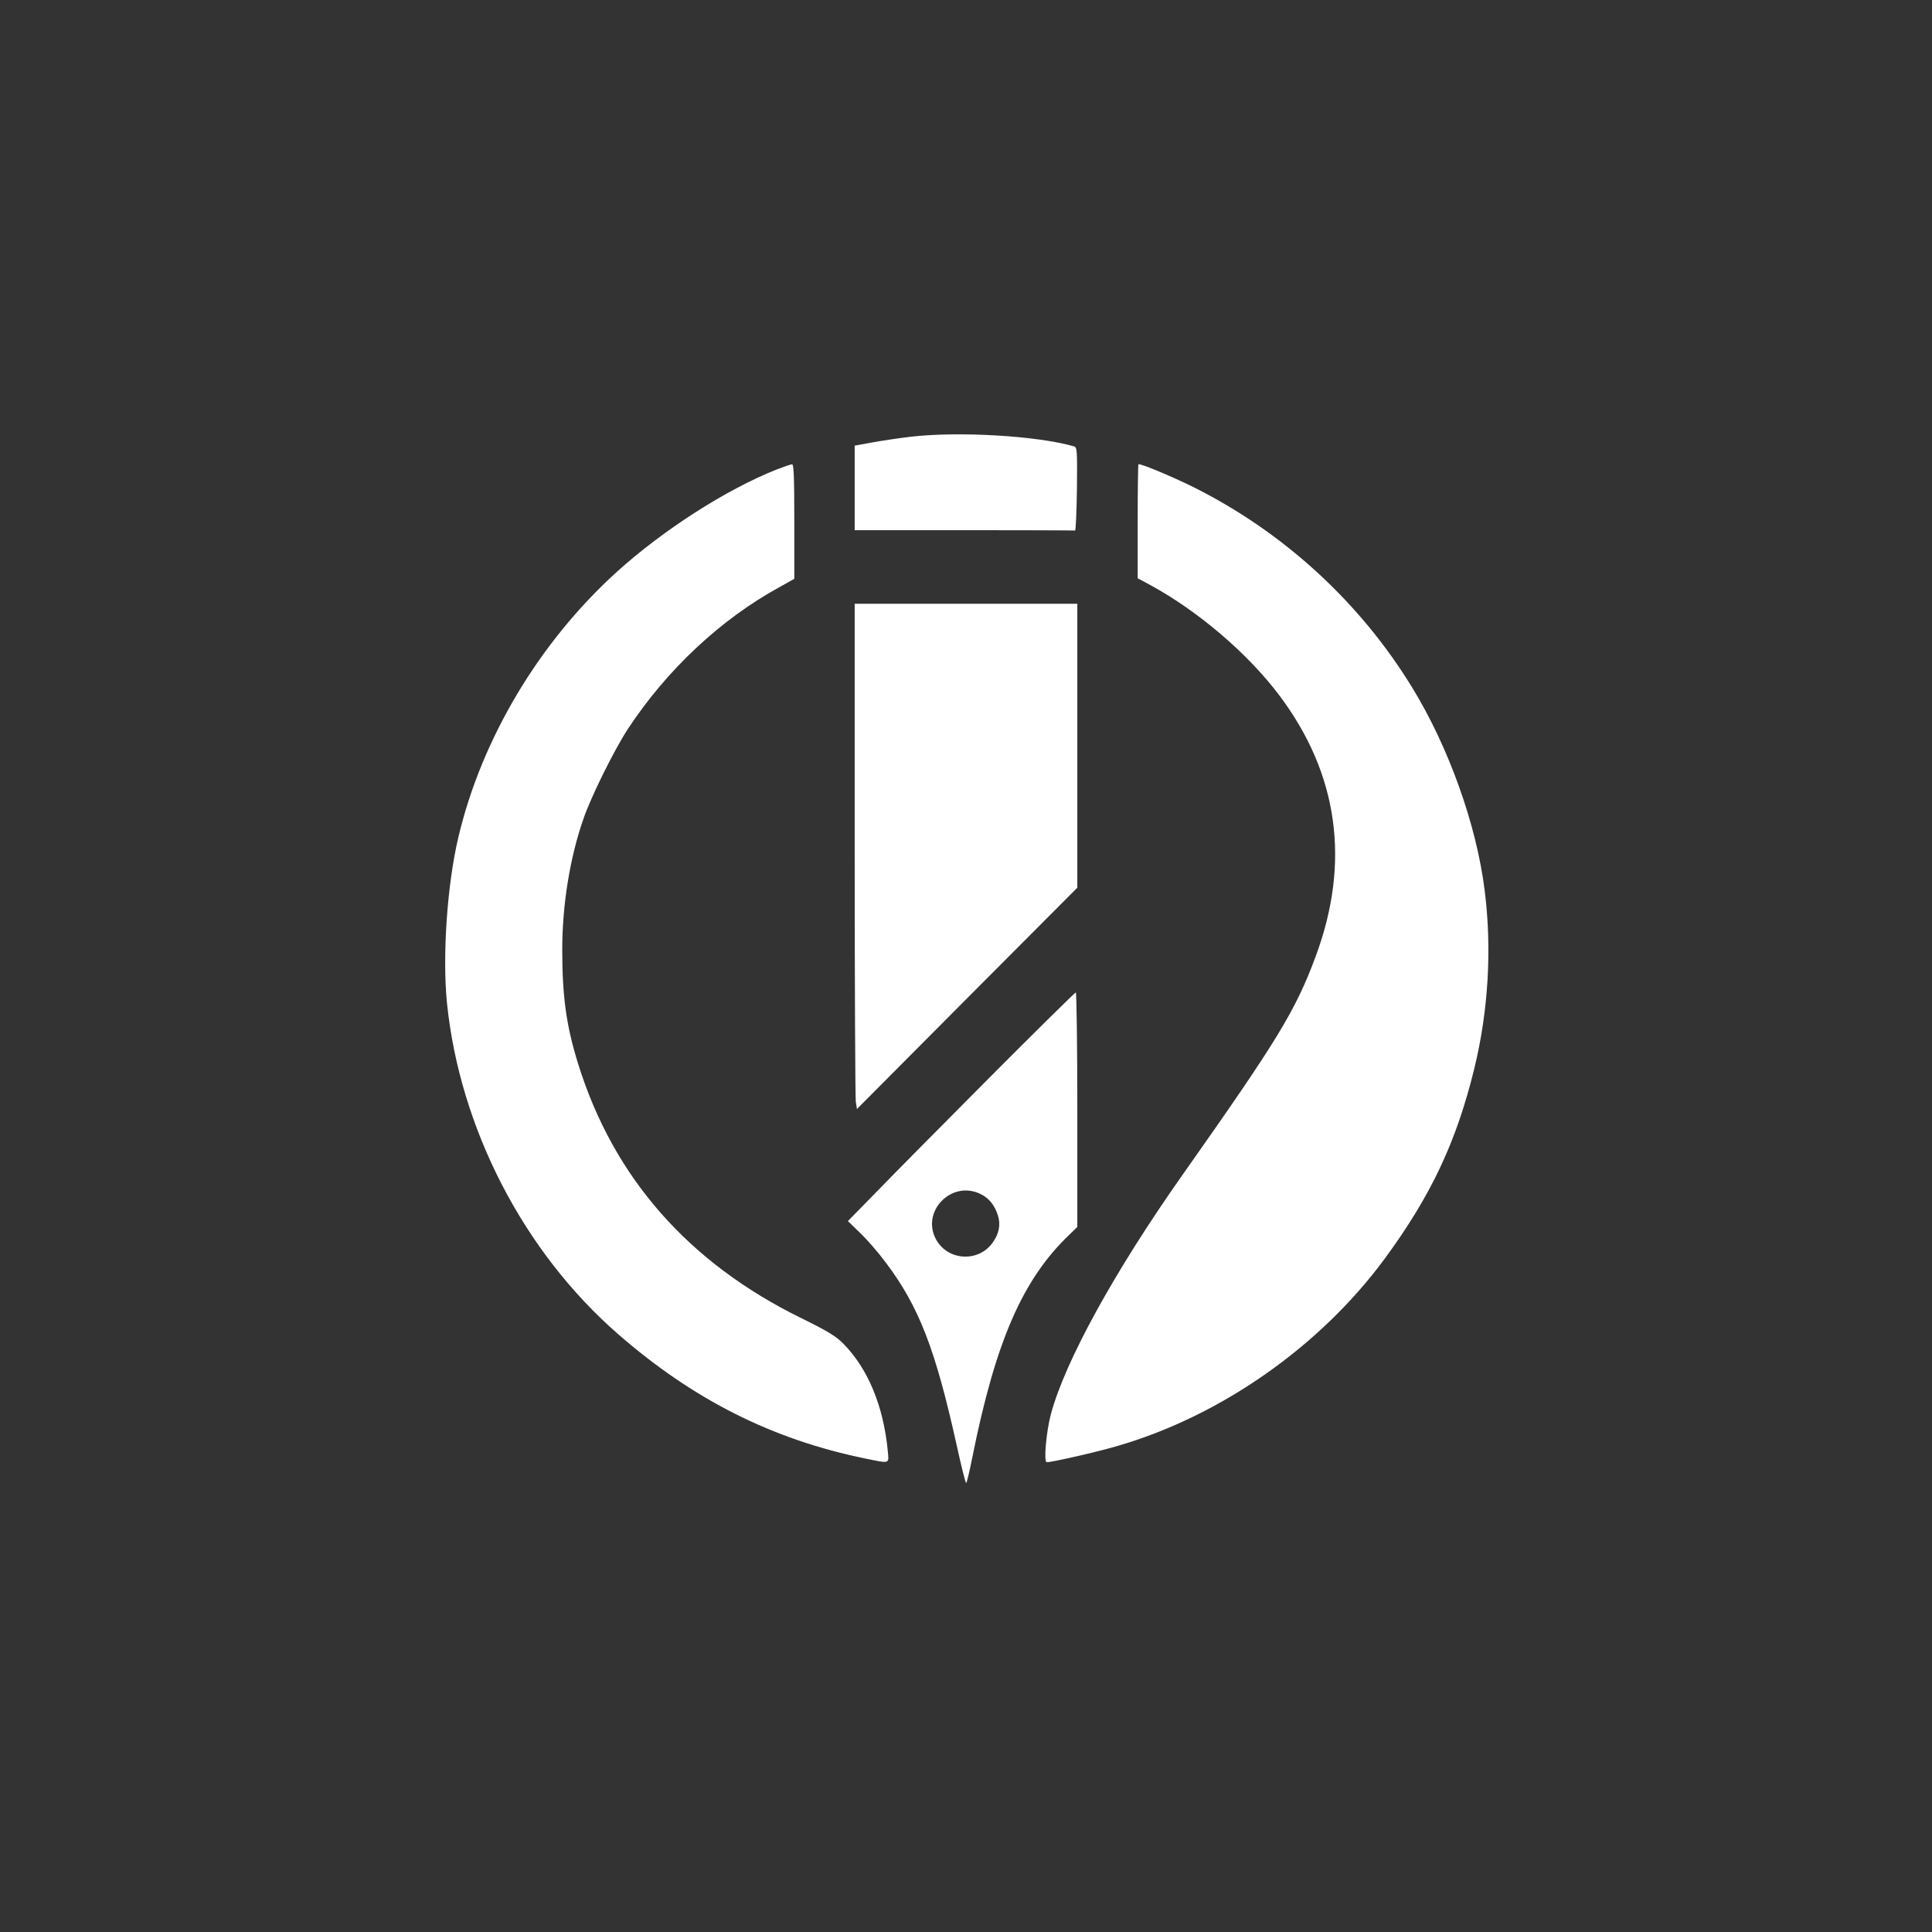 <?xml version="1.0" standalone="no"?>
<!DOCTYPE svg PUBLIC "-//W3C//DTD SVG 20010904//EN"
 "http://www.w3.org/TR/2001/REC-SVG-20010904/DTD/svg10.dtd">
<svg version="1.0" xmlns="http://www.w3.org/2000/svg"
 width="1024pt" height="1024pt" viewBox="0 0 1024 1024"
 preserveAspectRatio="xMidYMid meet">

<rect x="0" y="0" width="1024" height="1024" fill="#333333" stroke="none"/>

<g transform="translate(0,1024) scale(0.1,-0.1)"
fill="#ffffff" stroke="none">
<path d="M4825 7925 c-60 -7 -152 -21 -202 -30 l-93 -17 0 -224 0 -224 580 0
c319 0 583 -1 588 -2 4 -2 8 97 10 219 2 205 1 222 -15 227 -193 56 -609 81
-868 51z"/>
<path d="M4115 7751 c-267 -106 -602 -321 -849 -545 -408 -371 -712 -879 -836
-1401 -60 -252 -86 -629 -61 -881 68 -664 406 -1319 908 -1756 397 -346 815
-557 1307 -658 137 -28 128 -31 121 43 -23 236 -105 433 -235 565 -39 40 -84
67 -222 135 -600 294 -997 747 -1184 1349 -63 203 -84 357 -84 605 0 237 41
489 112 692 40 118 164 367 235 476 207 315 493 583 806 754 l77 43 0 304 c0
237 -3 304 -12 303 -7 0 -44 -13 -83 -28z"/>
<path d="M6030 7478 l0 -303 69 -37 c254 -139 515 -362 682 -584 313 -416 378
-885 192 -1384 -106 -286 -201 -442 -704 -1155 -361 -512 -623 -988 -699
-1270 -25 -94 -39 -255 -22 -255 28 0 266 54 371 85 548 158 1075 526 1419
992 248 337 382 623 477 1013 74 305 93 634 54 941 -43 346 -190 758 -383
1073 -279 457 -687 829 -1166 1067 -110 54 -265 119 -286 119 -2 0 -4 -136 -4
-302z"/>
<path d="M4530 5738 c0 -717 3 -1319 6 -1339 l6 -37 584 587 584 586 0 753 0
752 -590 0 -590 0 0 -1302z"/>
<path d="M5239 4523 c-251 -252 -521 -525 -600 -607 l-145 -148 64 -62 c35
-33 97 -104 137 -158 175 -232 263 -458 376 -970 24 -109 46 -198 50 -198 3 0
18 62 33 138 123 613 266 941 513 1177 l43 42 0 621 c0 342 -4 622 -8 622 -4
0 -213 -206 -463 -457z m-39 -613 c43 -22 72 -58 89 -112 16 -48 6 -99 -29
-146 -74 -102 -232 -95 -296 14 -88 150 80 324 236 244z"/>
</g>
</svg>
